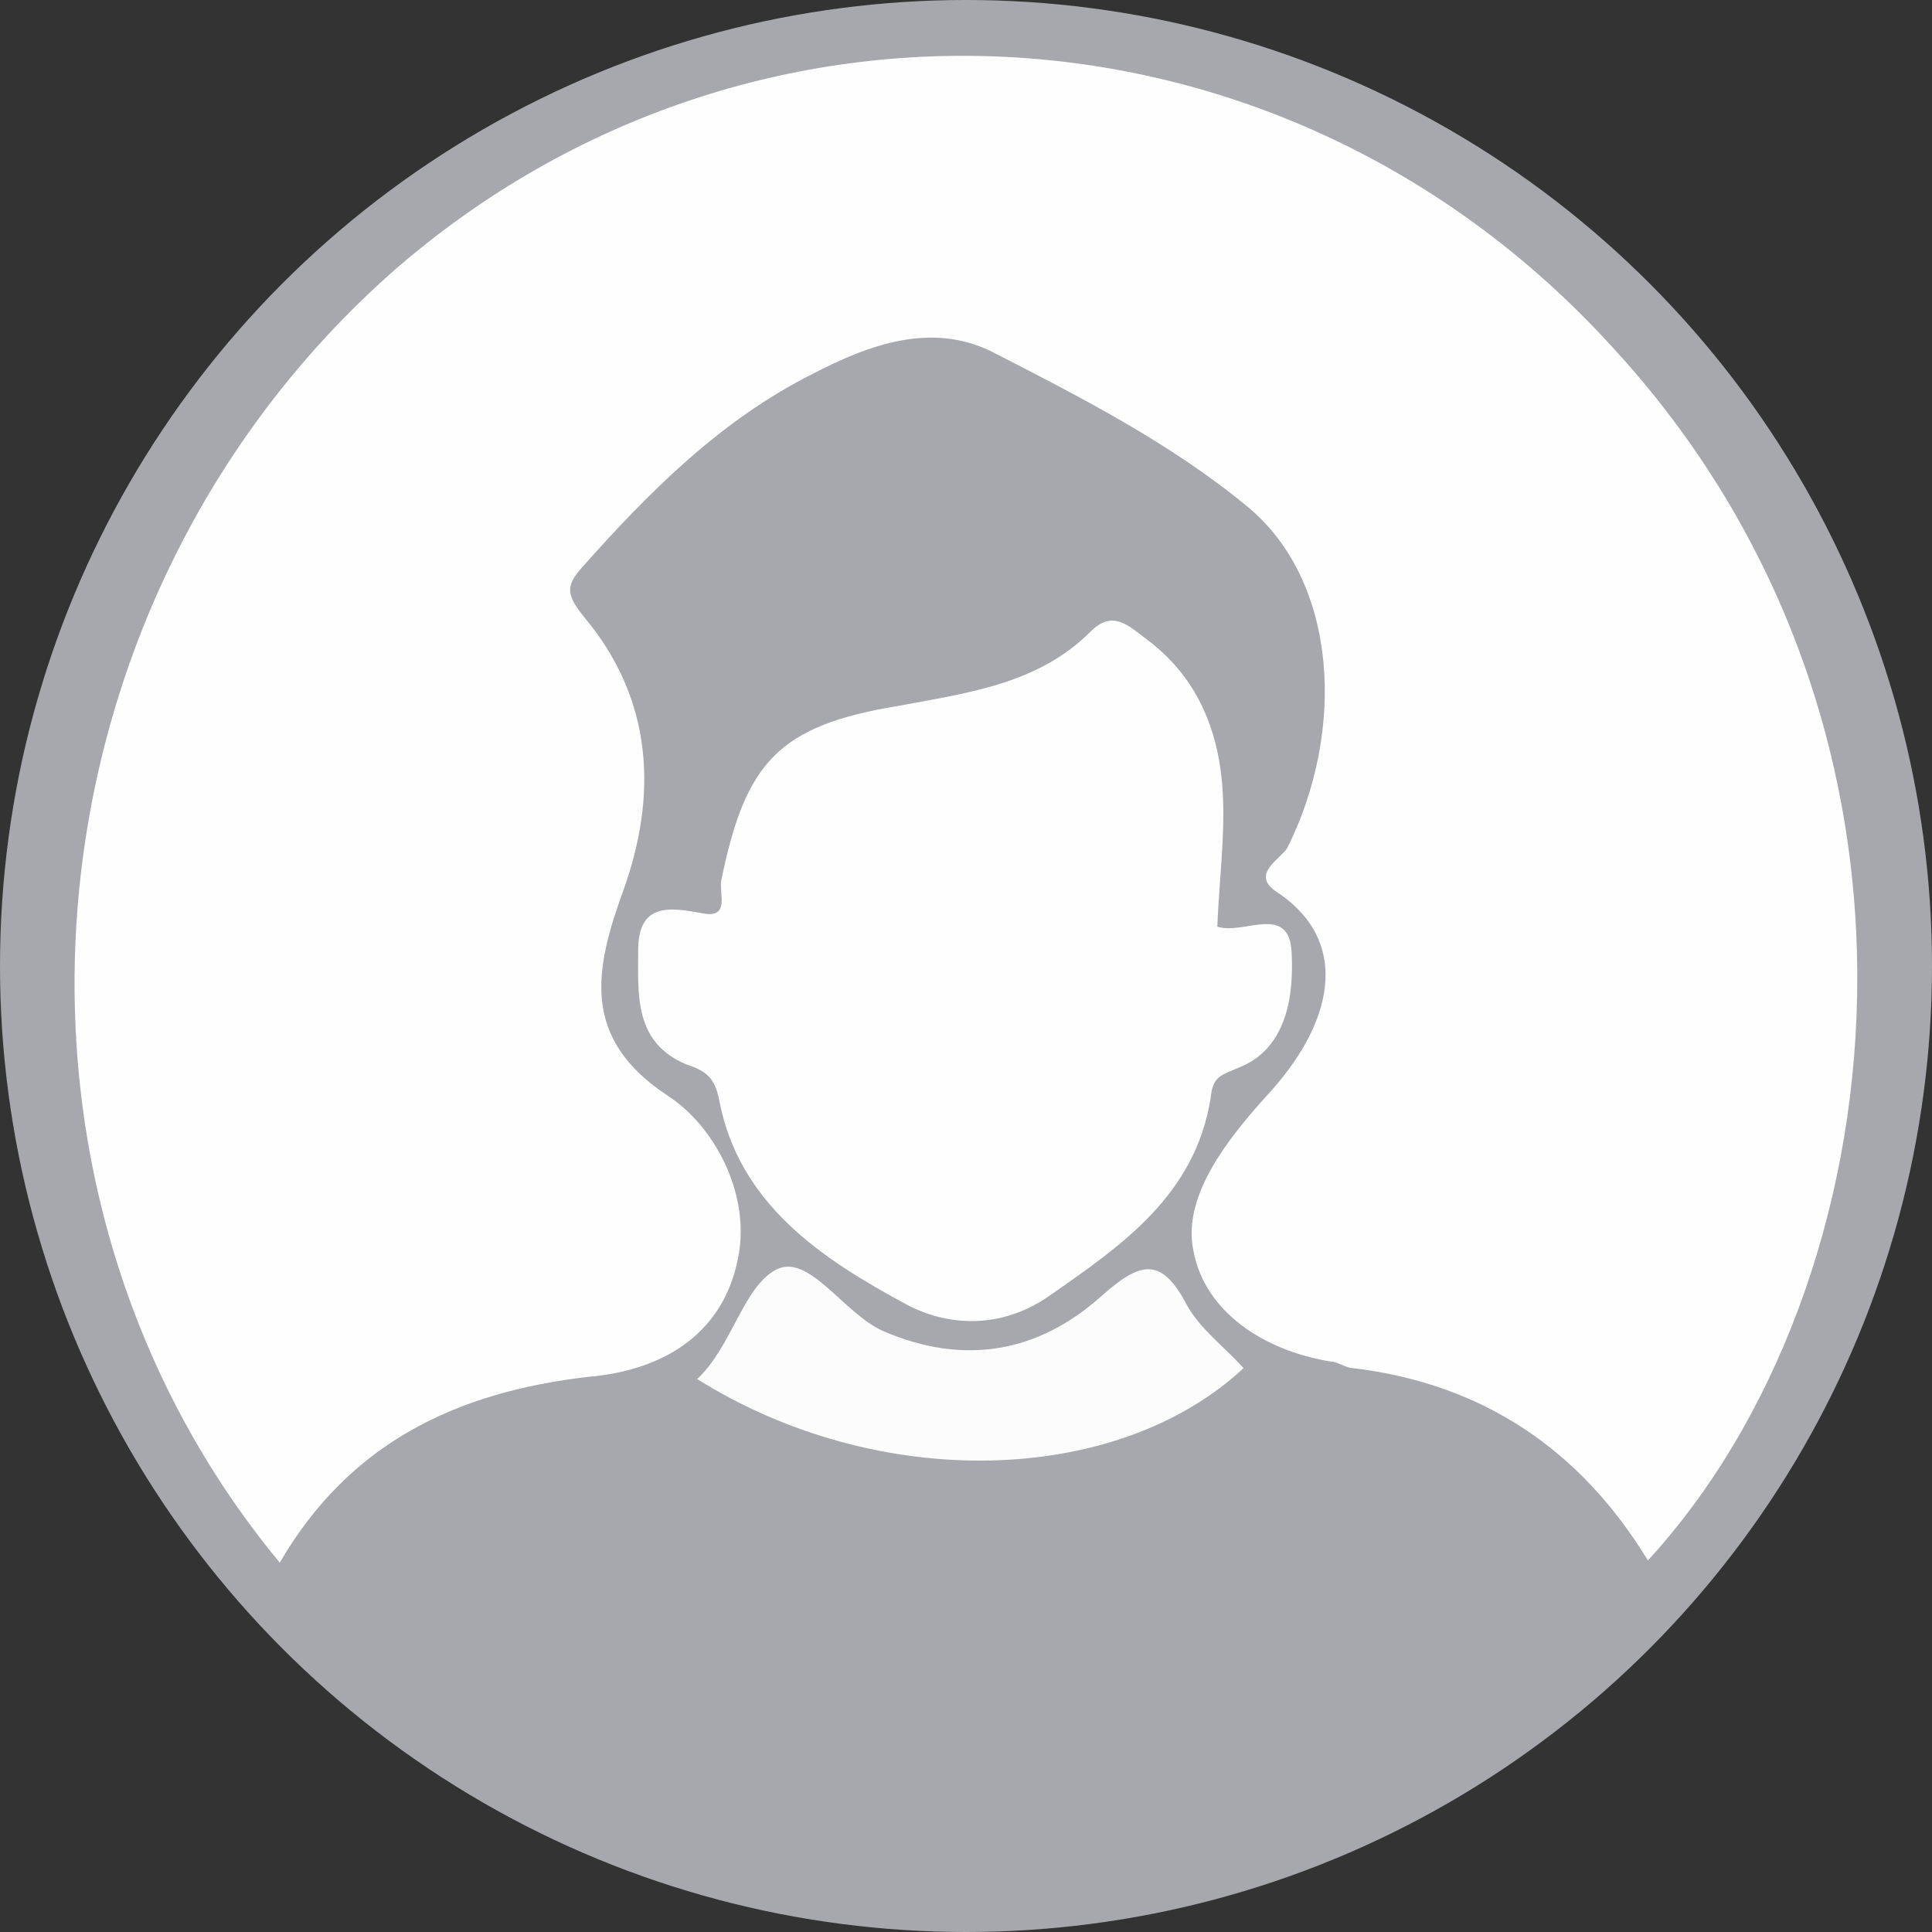 <svg xmlns="http://www.w3.org/2000/svg" xmlns:xlink="http://www.w3.org/1999/xlink" id="Layer_1" x="0px" y="0px" viewBox="0 0 88.4 88.4" style="enable-background:new 0 0 88.4 88.4;" xml:space="preserve"><rect x="0" y="0" width="88.4" height="88.4" fill="#333333" stroke="none"/> <style type="text/css"> .st0{fill:#A6A8AD;} .st1{fill:#4F77FE;} .st2{fill:#5279FE;} .st3{fill:#FEFEFE;} .st4{fill:#1C3482;} .st5{fill:#7D99F9;} .st6{fill:#4E76FD;} .st7{fill:#1C3483;} .st8{fill:#4F76FE;} .st9{fill:#10256C;} .st10{fill:#FAFBFC;} .st11{fill:#FBFBFC;} .st12{fill:#F7F8FA;} .st13{fill:#98AFFE;} .st14{fill:#91AAFE;} .st15{fill:#B7C7FE;} .st16{fill:#03527C;} .st17{fill:#025279;} .st18{fill:#EBEEF0;} .st19{fill:#A0B5FE;} .st20{fill:#005178;} .st21{fill:#FDFDFE;} .st22{fill:#5077FE;} .st23{fill:#5178FE;} .st24{fill:#FCFCFC;} </style> <circle class="st0" cx="44.2" cy="44.2" r="44.2"></circle> <g> <path class="st3" d="M12.8,71.5C-1.6,54.1,0.9,27.5,18,12.4C34.4-1.9,58.8-0.5,73.7,15.8C90,33.4,86.9,58.9,75.4,71.4 c-3.1-5.1-7.6-8.1-13.5-8.8c-0.3,0-0.7-0.3-1-0.3c-3.1-0.5-5.8-2.3-6.3-5.1c-0.5-2.5,1.6-5.1,3.3-7c3.1-3.3,4-7.1,0.5-9.4 c-1.2-0.8,0.2-1.5,0.5-2c2.7-5.4,2.3-12.2-1.8-15.6c-3.5-2.9-7.6-5-11.7-7.1c-2.8-1.4-5.7-0.3-8.2,1c-4.2,2.1-7.5,5.4-10.6,8.9 c-0.7,0.8-0.7,1.2,0.1,2.2c3.2,3.8,3.4,8.2,1.8,12.6c-1.3,3.6-1.9,6.7,2,9.3c2.2,1.4,3.8,4.5,3.3,7.3c-0.6,3.5-3.3,5.3-6.9,5.6 C20.9,63.7,16,66,12.8,71.5z"></path> <path class="st3" d="M55.7,42.4c1.2,0.4,3.3-1.1,3.4,1.2c0.1,1.9-0.2,4.3-2.3,5.2c-0.9,0.4-1.3,0.4-1.4,1.4 c-0.7,4.5-4.1,6.8-7.4,9.1c-2,1.4-4.4,1.5-6.5,0.4c-3.9-2.1-7.7-4.6-8.6-9.4c-0.2-1-0.6-1.3-1.5-1.6c-2.4-1-2.2-3.2-2.2-5.2 c0-2.2,1.4-2,3-1.7c1.2,0.2,0.7-0.9,0.8-1.5c1.1-5.4,2.6-7.1,8.1-8c3.2-0.6,6.4-1,8.8-3.4c1-1,1.7-0.3,2.5,0.3 c1.9,1.4,3,3.3,3.4,5.7C56.2,37.3,55.8,39.8,55.7,42.4z"></path> <path class="st24" d="M31.9,63.1c1.6-1.5,2.1-4.2,3.6-5c1.5-0.8,3.1,2,4.9,2.8c3.7,1.6,7.1,1,10-1.6c1.7-1.5,2.7-1.9,3.9,0.4 c0.6,1.1,1.7,1.9,2.6,2.9C51.1,68,40.2,68.3,31.9,63.1z"></path> </g> </svg>